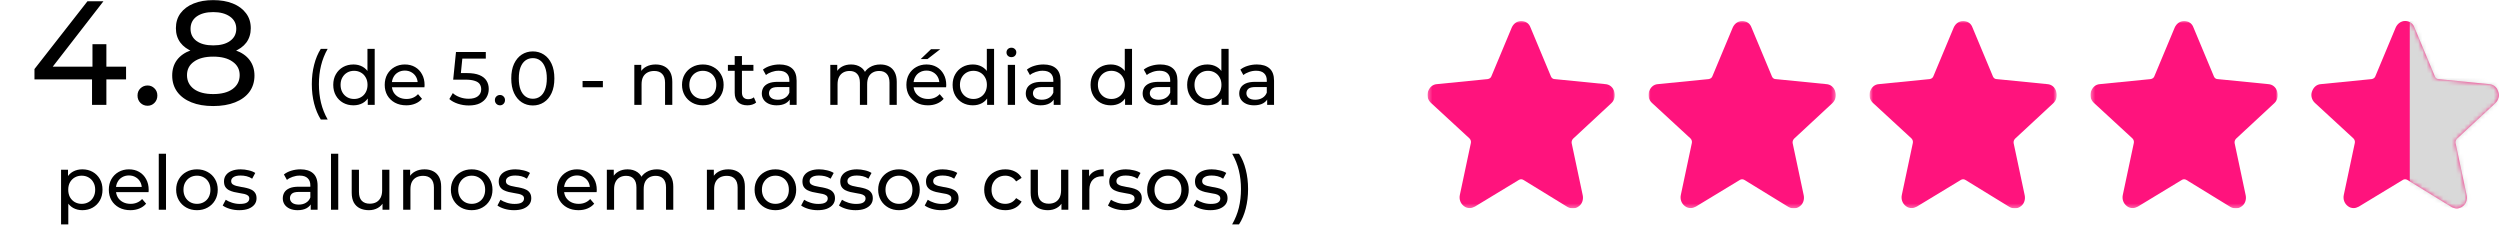 <svg xmlns="http://www.w3.org/2000/svg" width="596" height="54" viewBox="0 0 596 54" fill="none"><path d="M8.217 18.933V16.463L20.846 0.307H24.656L12.133 16.463L10.334 15.899H30.053V18.933H8.217ZM21.94 25V18.933L22.045 15.899V10.537H25.361V25H21.94ZM35.185 25.212C34.526 25.212 33.962 24.988 33.492 24.541C33.021 24.071 32.786 23.483 32.786 22.778C32.786 22.072 33.021 21.496 33.492 21.049C33.962 20.602 34.526 20.379 35.185 20.379C35.82 20.379 36.361 20.602 36.808 21.049C37.278 21.496 37.513 22.072 37.513 22.778C37.513 23.483 37.278 24.071 36.808 24.541C36.361 24.988 35.82 25.212 35.185 25.212ZM50.824 25.282C48.825 25.282 47.096 24.988 45.638 24.4C44.18 23.812 43.051 22.977 42.252 21.896C41.452 20.79 41.052 19.497 41.052 18.015C41.052 16.557 41.429 15.323 42.181 14.311C42.957 13.277 44.074 12.501 45.532 11.983C46.99 11.442 48.754 11.172 50.824 11.172C52.893 11.172 54.657 11.442 56.115 11.983C57.597 12.501 58.726 13.277 59.502 14.311C60.278 15.346 60.666 16.581 60.666 18.015C60.666 19.497 60.266 20.79 59.466 21.896C58.667 22.977 57.526 23.812 56.045 24.4C54.563 24.988 52.823 25.282 50.824 25.282ZM50.824 22.425C52.799 22.425 54.34 22.025 55.445 21.226C56.574 20.402 57.138 19.297 57.138 17.91C57.138 16.546 56.574 15.476 55.445 14.699C54.34 13.9 52.799 13.5 50.824 13.5C48.872 13.5 47.343 13.9 46.238 14.699C45.133 15.476 44.58 16.546 44.58 17.91C44.58 19.297 45.133 20.402 46.238 21.226C47.343 22.025 48.872 22.425 50.824 22.425ZM50.824 13.077C48.942 13.077 47.343 12.83 46.026 12.336C44.709 11.819 43.698 11.089 42.992 10.149C42.287 9.185 41.934 8.044 41.934 6.727C41.934 5.339 42.299 4.152 43.028 3.164C43.78 2.153 44.827 1.377 46.167 0.836C47.508 0.295 49.06 0.025 50.824 0.025C52.611 0.025 54.175 0.295 55.516 0.836C56.856 1.377 57.903 2.153 58.655 3.164C59.408 4.152 59.784 5.339 59.784 6.727C59.784 8.044 59.431 9.185 58.726 10.149C58.02 11.089 56.997 11.819 55.657 12.336C54.316 12.83 52.705 13.077 50.824 13.077ZM50.824 10.819C52.541 10.819 53.881 10.466 54.845 9.761C55.833 9.055 56.327 8.091 56.327 6.868C56.327 5.622 55.821 4.646 54.81 3.94C53.799 3.235 52.47 2.882 50.824 2.882C49.178 2.882 47.861 3.235 46.873 3.94C45.909 4.646 45.426 5.622 45.426 6.868C45.426 8.091 45.897 9.055 46.838 9.761C47.802 10.466 49.13 10.819 50.824 10.819ZM76.479 28.492C75.795 27.4 75.267 26.14 74.895 24.712C74.523 23.272 74.337 21.724 74.337 20.068C74.337 18.412 74.523 16.864 74.895 15.424C75.267 13.972 75.795 12.712 76.479 11.644H78.117C77.397 12.916 76.869 14.248 76.533 15.64C76.197 17.02 76.029 18.496 76.029 20.068C76.029 21.64 76.197 23.122 76.533 24.514C76.869 25.894 77.397 27.22 78.117 28.492H76.479ZM84.271 25.108C83.347 25.108 82.519 24.904 81.787 24.496C81.067 24.088 80.497 23.518 80.077 22.786C79.657 22.054 79.447 21.202 79.447 20.23C79.447 19.258 79.657 18.412 80.077 17.692C80.497 16.96 81.067 16.39 81.787 15.982C82.519 15.574 83.347 15.37 84.271 15.37C85.075 15.37 85.801 15.55 86.449 15.91C87.097 16.27 87.613 16.81 87.997 17.53C88.393 18.25 88.591 19.15 88.591 20.23C88.591 21.31 88.399 22.21 88.015 22.93C87.643 23.65 87.133 24.196 86.485 24.568C85.837 24.928 85.099 25.108 84.271 25.108ZM84.415 23.596C85.015 23.596 85.555 23.458 86.035 23.182C86.527 22.906 86.911 22.516 87.187 22.012C87.475 21.496 87.619 20.902 87.619 20.23C87.619 19.546 87.475 18.958 87.187 18.466C86.911 17.962 86.527 17.572 86.035 17.296C85.555 17.02 85.015 16.882 84.415 16.882C83.803 16.882 83.257 17.02 82.777 17.296C82.297 17.572 81.913 17.962 81.625 18.466C81.337 18.958 81.193 19.546 81.193 20.23C81.193 20.902 81.337 21.496 81.625 22.012C81.913 22.516 82.297 22.906 82.777 23.182C83.257 23.458 83.803 23.596 84.415 23.596ZM87.673 25V22.426L87.781 20.212L87.601 17.998V11.644H89.329V25H87.673ZM96.847 25.108C95.827 25.108 94.927 24.898 94.147 24.478C93.379 24.058 92.779 23.482 92.347 22.75C91.927 22.018 91.717 21.178 91.717 20.23C91.717 19.282 91.921 18.442 92.329 17.71C92.749 16.978 93.319 16.408 94.039 16C94.771 15.58 95.593 15.37 96.505 15.37C97.429 15.37 98.245 15.574 98.953 15.982C99.661 16.39 100.213 16.966 100.609 17.71C101.017 18.442 101.221 19.3 101.221 20.284C101.221 20.356 101.215 20.44 101.203 20.536C101.203 20.632 101.197 20.722 101.185 20.806H93.067V19.564H100.285L99.583 19.996C99.595 19.384 99.469 18.838 99.205 18.358C98.941 17.878 98.575 17.506 98.107 17.242C97.651 16.966 97.117 16.828 96.505 16.828C95.905 16.828 95.371 16.966 94.903 17.242C94.435 17.506 94.069 17.884 93.805 18.376C93.541 18.856 93.409 19.408 93.409 20.032V20.32C93.409 20.956 93.553 21.526 93.841 22.03C94.141 22.522 94.555 22.906 95.083 23.182C95.611 23.458 96.217 23.596 96.901 23.596C97.465 23.596 97.975 23.5 98.431 23.308C98.899 23.116 99.307 22.828 99.655 22.444L100.609 23.56C100.177 24.064 99.637 24.448 98.989 24.712C98.353 24.976 97.639 25.108 96.847 25.108ZM111.748 25.144C110.86 25.144 109.996 25.006 109.156 24.73C108.328 24.454 107.65 24.082 107.122 23.614L107.95 22.192C108.37 22.588 108.916 22.912 109.588 23.164C110.26 23.416 110.974 23.542 111.73 23.542C112.69 23.542 113.428 23.338 113.944 22.93C114.46 22.522 114.718 21.976 114.718 21.292C114.718 20.824 114.604 20.416 114.376 20.068C114.148 19.72 113.752 19.456 113.188 19.276C112.636 19.084 111.874 18.988 110.902 18.988H108.04L108.706 12.4H115.816V13.966H109.372L110.308 13.084L109.786 18.286L108.85 17.422H111.28C112.54 17.422 113.554 17.584 114.322 17.908C115.09 18.232 115.648 18.682 115.996 19.258C116.344 19.822 116.518 20.476 116.518 21.22C116.518 21.94 116.344 22.6 115.996 23.2C115.648 23.788 115.12 24.262 114.412 24.622C113.716 24.97 112.828 25.144 111.748 25.144ZM119.204 25.108C118.868 25.108 118.58 24.994 118.34 24.766C118.1 24.526 117.98 24.226 117.98 23.866C117.98 23.506 118.1 23.212 118.34 22.984C118.58 22.756 118.868 22.642 119.204 22.642C119.528 22.642 119.804 22.756 120.032 22.984C120.272 23.212 120.392 23.506 120.392 23.866C120.392 24.226 120.272 24.526 120.032 24.766C119.804 24.994 119.528 25.108 119.204 25.108ZM127.032 25.144C126.048 25.144 125.166 24.892 124.386 24.388C123.618 23.884 123.006 23.152 122.55 22.192C122.106 21.232 121.884 20.068 121.884 18.7C121.884 17.332 122.106 16.168 122.55 15.208C123.006 14.248 123.618 13.516 124.386 13.012C125.166 12.508 126.048 12.256 127.032 12.256C128.004 12.256 128.88 12.508 129.66 13.012C130.44 13.516 131.052 14.248 131.496 15.208C131.94 16.168 132.162 17.332 132.162 18.7C132.162 20.068 131.94 21.232 131.496 22.192C131.052 23.152 130.44 23.884 129.66 24.388C128.88 24.892 128.004 25.144 127.032 25.144ZM127.032 23.542C127.692 23.542 128.268 23.362 128.76 23.002C129.264 22.642 129.654 22.102 129.93 21.382C130.218 20.662 130.362 19.768 130.362 18.7C130.362 17.632 130.218 16.738 129.93 16.018C129.654 15.298 129.264 14.758 128.76 14.398C128.268 14.038 127.692 13.858 127.032 13.858C126.372 13.858 125.79 14.038 125.286 14.398C124.782 14.758 124.386 15.298 124.098 16.018C123.822 16.738 123.684 17.632 123.684 18.7C123.684 19.768 123.822 20.662 124.098 21.382C124.386 22.102 124.782 22.642 125.286 23.002C125.79 23.362 126.372 23.542 127.032 23.542ZM138.885 20.806V19.312H143.727V20.806H138.885ZM156.316 15.37C157.096 15.37 157.78 15.52 158.368 15.82C158.968 16.12 159.436 16.576 159.772 17.188C160.108 17.8 160.276 18.574 160.276 19.51V25H158.548V19.708C158.548 18.784 158.32 18.088 157.864 17.62C157.42 17.152 156.79 16.918 155.974 16.918C155.362 16.918 154.828 17.038 154.372 17.278C153.916 17.518 153.562 17.872 153.31 18.34C153.07 18.808 152.95 19.39 152.95 20.086V25H151.222V15.46H152.878V18.034L152.608 17.35C152.92 16.726 153.4 16.24 154.048 15.892C154.696 15.544 155.452 15.37 156.316 15.37ZM167.56 25.108C166.6 25.108 165.748 24.898 165.004 24.478C164.26 24.058 163.672 23.482 163.24 22.75C162.808 22.006 162.592 21.166 162.592 20.23C162.592 19.282 162.808 18.442 163.24 17.71C163.672 16.978 164.26 16.408 165.004 16C165.748 15.58 166.6 15.37 167.56 15.37C168.508 15.37 169.354 15.58 170.098 16C170.854 16.408 171.442 16.978 171.862 17.71C172.294 18.43 172.51 19.27 172.51 20.23C172.51 21.178 172.294 22.018 171.862 22.75C171.442 23.482 170.854 24.058 170.098 24.478C169.354 24.898 168.508 25.108 167.56 25.108ZM167.56 23.596C168.172 23.596 168.718 23.458 169.198 23.182C169.69 22.906 170.074 22.516 170.35 22.012C170.626 21.496 170.764 20.902 170.764 20.23C170.764 19.546 170.626 18.958 170.35 18.466C170.074 17.962 169.69 17.572 169.198 17.296C168.718 17.02 168.172 16.882 167.56 16.882C166.948 16.882 166.402 17.02 165.922 17.296C165.442 17.572 165.058 17.962 164.77 18.466C164.482 18.958 164.338 19.546 164.338 20.23C164.338 20.902 164.482 21.496 164.77 22.012C165.058 22.516 165.442 22.906 165.922 23.182C166.402 23.458 166.948 23.596 167.56 23.596ZM178.176 25.108C177.216 25.108 176.472 24.85 175.944 24.334C175.416 23.818 175.152 23.08 175.152 22.12V13.372H176.88V22.048C176.88 22.564 177.006 22.96 177.258 23.236C177.522 23.512 177.894 23.65 178.374 23.65C178.914 23.65 179.364 23.5 179.724 23.2L180.264 24.442C180 24.67 179.682 24.838 179.31 24.946C178.95 25.054 178.572 25.108 178.176 25.108ZM173.532 16.882V15.46H179.616V16.882H173.532ZM188.275 25V22.984L188.185 22.606V19.168C188.185 18.436 187.969 17.872 187.537 17.476C187.117 17.068 186.481 16.864 185.629 16.864C185.065 16.864 184.513 16.96 183.973 17.152C183.433 17.332 182.977 17.578 182.605 17.89L181.885 16.594C182.377 16.198 182.965 15.898 183.649 15.694C184.345 15.478 185.071 15.37 185.827 15.37C187.135 15.37 188.143 15.688 188.851 16.324C189.559 16.96 189.913 17.932 189.913 19.24V25H188.275ZM185.143 25.108C184.435 25.108 183.811 24.988 183.271 24.748C182.743 24.508 182.335 24.178 182.047 23.758C181.759 23.326 181.615 22.84 181.615 22.3C181.615 21.784 181.735 21.316 181.975 20.896C182.227 20.476 182.629 20.14 183.181 19.888C183.745 19.636 184.501 19.51 185.449 19.51H188.473V20.752H185.521C184.657 20.752 184.075 20.896 183.775 21.184C183.475 21.472 183.325 21.82 183.325 22.228C183.325 22.696 183.511 23.074 183.883 23.362C184.255 23.638 184.771 23.776 185.431 23.776C186.079 23.776 186.643 23.632 187.123 23.344C187.615 23.056 187.969 22.636 188.185 22.084L188.527 23.272C188.299 23.836 187.897 24.286 187.321 24.622C186.745 24.946 186.019 25.108 185.143 25.108ZM209.879 15.37C210.647 15.37 211.325 15.52 211.913 15.82C212.501 16.12 212.957 16.576 213.281 17.188C213.617 17.8 213.785 18.574 213.785 19.51V25H212.057V19.708C212.057 18.784 211.841 18.088 211.409 17.62C210.977 17.152 210.371 16.918 209.591 16.918C209.015 16.918 208.511 17.038 208.079 17.278C207.647 17.518 207.311 17.872 207.071 18.34C206.843 18.808 206.729 19.39 206.729 20.086V25H205.001V19.708C205.001 18.784 204.785 18.088 204.353 17.62C203.933 17.152 203.327 16.918 202.535 16.918C201.971 16.918 201.473 17.038 201.041 17.278C200.609 17.518 200.273 17.872 200.033 18.34C199.793 18.808 199.673 19.39 199.673 20.086V25H197.945V15.46H199.601V17.998L199.331 17.35C199.631 16.726 200.093 16.24 200.717 15.892C201.341 15.544 202.067 15.37 202.895 15.37C203.807 15.37 204.593 15.598 205.253 16.054C205.913 16.498 206.345 17.176 206.549 18.088L205.847 17.8C206.135 17.068 206.639 16.48 207.359 16.036C208.079 15.592 208.919 15.37 209.879 15.37ZM221.212 25.108C220.192 25.108 219.292 24.898 218.512 24.478C217.744 24.058 217.144 23.482 216.712 22.75C216.292 22.018 216.082 21.178 216.082 20.23C216.082 19.282 216.286 18.442 216.694 17.71C217.114 16.978 217.684 16.408 218.404 16C219.136 15.58 219.958 15.37 220.87 15.37C221.794 15.37 222.61 15.574 223.318 15.982C224.026 16.39 224.578 16.966 224.974 17.71C225.382 18.442 225.586 19.3 225.586 20.284C225.586 20.356 225.58 20.44 225.568 20.536C225.568 20.632 225.562 20.722 225.55 20.806H217.432V19.564H224.65L223.948 19.996C223.96 19.384 223.834 18.838 223.57 18.358C223.306 17.878 222.94 17.506 222.472 17.242C222.016 16.966 221.482 16.828 220.87 16.828C220.27 16.828 219.736 16.966 219.268 17.242C218.8 17.506 218.434 17.884 218.17 18.376C217.906 18.856 217.774 19.408 217.774 20.032V20.32C217.774 20.956 217.918 21.526 218.206 22.03C218.506 22.522 218.92 22.906 219.448 23.182C219.976 23.458 220.582 23.596 221.266 23.596C221.83 23.596 222.34 23.5 222.796 23.308C223.264 23.116 223.672 22.828 224.02 22.444L224.974 23.56C224.542 24.064 224.002 24.448 223.354 24.712C222.718 24.976 222.004 25.108 221.212 25.108ZM219.502 14.074L221.95 11.734H224.146L221.122 14.074H219.502ZM231.928 25.108C231.004 25.108 230.176 24.904 229.444 24.496C228.724 24.088 228.154 23.518 227.734 22.786C227.314 22.054 227.104 21.202 227.104 20.23C227.104 19.258 227.314 18.412 227.734 17.692C228.154 16.96 228.724 16.39 229.444 15.982C230.176 15.574 231.004 15.37 231.928 15.37C232.732 15.37 233.458 15.55 234.106 15.91C234.754 16.27 235.27 16.81 235.654 17.53C236.05 18.25 236.248 19.15 236.248 20.23C236.248 21.31 236.056 22.21 235.672 22.93C235.3 23.65 234.79 24.196 234.142 24.568C233.494 24.928 232.756 25.108 231.928 25.108ZM232.072 23.596C232.672 23.596 233.212 23.458 233.692 23.182C234.184 22.906 234.568 22.516 234.844 22.012C235.132 21.496 235.276 20.902 235.276 20.23C235.276 19.546 235.132 18.958 234.844 18.466C234.568 17.962 234.184 17.572 233.692 17.296C233.212 17.02 232.672 16.882 232.072 16.882C231.46 16.882 230.914 17.02 230.434 17.296C229.954 17.572 229.57 17.962 229.282 18.466C228.994 18.958 228.85 19.546 228.85 20.23C228.85 20.902 228.994 21.496 229.282 22.012C229.57 22.516 229.954 22.906 230.434 23.182C230.914 23.458 231.46 23.596 232.072 23.596ZM235.33 25V22.426L235.438 20.212L235.258 17.998V11.644H236.986V25H235.33ZM240.255 25V15.46H241.983V25H240.255ZM241.119 13.624C240.783 13.624 240.501 13.516 240.273 13.3C240.057 13.084 239.949 12.82 239.949 12.508C239.949 12.184 240.057 11.914 240.273 11.698C240.501 11.482 240.783 11.374 241.119 11.374C241.455 11.374 241.731 11.482 241.947 11.698C242.175 11.902 242.289 12.16 242.289 12.472C242.289 12.796 242.181 13.072 241.965 13.3C241.749 13.516 241.467 13.624 241.119 13.624ZM251.205 25V22.984L251.115 22.606V19.168C251.115 18.436 250.899 17.872 250.467 17.476C250.047 17.068 249.411 16.864 248.559 16.864C247.995 16.864 247.443 16.96 246.903 17.152C246.363 17.332 245.907 17.578 245.535 17.89L244.815 16.594C245.307 16.198 245.895 15.898 246.579 15.694C247.275 15.478 248.001 15.37 248.757 15.37C250.065 15.37 251.073 15.688 251.781 16.324C252.489 16.96 252.843 17.932 252.843 19.24V25H251.205ZM248.073 25.108C247.365 25.108 246.741 24.988 246.201 24.748C245.673 24.508 245.265 24.178 244.977 23.758C244.689 23.326 244.545 22.84 244.545 22.3C244.545 21.784 244.665 21.316 244.905 20.896C245.157 20.476 245.559 20.14 246.111 19.888C246.675 19.636 247.431 19.51 248.379 19.51H251.403V20.752H248.451C247.587 20.752 247.005 20.896 246.705 21.184C246.405 21.472 246.255 21.82 246.255 22.228C246.255 22.696 246.441 23.074 246.813 23.362C247.185 23.638 247.701 23.776 248.361 23.776C249.009 23.776 249.573 23.632 250.053 23.344C250.545 23.056 250.899 22.636 251.115 22.084L251.457 23.272C251.229 23.836 250.827 24.286 250.251 24.622C249.675 24.946 248.949 25.108 248.073 25.108ZM264.816 25.108C263.892 25.108 263.064 24.904 262.332 24.496C261.612 24.088 261.042 23.518 260.622 22.786C260.202 22.054 259.992 21.202 259.992 20.23C259.992 19.258 260.202 18.412 260.622 17.692C261.042 16.96 261.612 16.39 262.332 15.982C263.064 15.574 263.892 15.37 264.816 15.37C265.62 15.37 266.346 15.55 266.994 15.91C267.642 16.27 268.158 16.81 268.542 17.53C268.938 18.25 269.136 19.15 269.136 20.23C269.136 21.31 268.944 22.21 268.56 22.93C268.188 23.65 267.678 24.196 267.03 24.568C266.382 24.928 265.644 25.108 264.816 25.108ZM264.96 23.596C265.56 23.596 266.1 23.458 266.58 23.182C267.072 22.906 267.456 22.516 267.732 22.012C268.02 21.496 268.164 20.902 268.164 20.23C268.164 19.546 268.02 18.958 267.732 18.466C267.456 17.962 267.072 17.572 266.58 17.296C266.1 17.02 265.56 16.882 264.96 16.882C264.348 16.882 263.802 17.02 263.322 17.296C262.842 17.572 262.458 17.962 262.17 18.466C261.882 18.958 261.738 19.546 261.738 20.23C261.738 20.902 261.882 21.496 262.17 22.012C262.458 22.516 262.842 22.906 263.322 23.182C263.802 23.458 264.348 23.596 264.96 23.596ZM268.218 25V22.426L268.326 20.212L268.146 17.998V11.644H269.874V25H268.218ZM279.066 25V22.984L278.976 22.606V19.168C278.976 18.436 278.76 17.872 278.328 17.476C277.908 17.068 277.272 16.864 276.42 16.864C275.856 16.864 275.304 16.96 274.764 17.152C274.224 17.332 273.768 17.578 273.396 17.89L272.676 16.594C273.168 16.198 273.756 15.898 274.44 15.694C275.136 15.478 275.862 15.37 276.618 15.37C277.926 15.37 278.934 15.688 279.642 16.324C280.35 16.96 280.704 17.932 280.704 19.24V25H279.066ZM275.934 25.108C275.226 25.108 274.602 24.988 274.062 24.748C273.534 24.508 273.126 24.178 272.838 23.758C272.55 23.326 272.406 22.84 272.406 22.3C272.406 21.784 272.526 21.316 272.766 20.896C273.018 20.476 273.42 20.14 273.972 19.888C274.536 19.636 275.292 19.51 276.24 19.51H279.264V20.752H276.312C275.448 20.752 274.866 20.896 274.566 21.184C274.266 21.472 274.116 21.82 274.116 22.228C274.116 22.696 274.302 23.074 274.674 23.362C275.046 23.638 275.562 23.776 276.222 23.776C276.87 23.776 277.434 23.632 277.914 23.344C278.406 23.056 278.76 22.636 278.976 22.084L279.318 23.272C279.09 23.836 278.688 24.286 278.112 24.622C277.536 24.946 276.81 25.108 275.934 25.108ZM287.844 25.108C286.92 25.108 286.092 24.904 285.36 24.496C284.64 24.088 284.07 23.518 283.65 22.786C283.23 22.054 283.02 21.202 283.02 20.23C283.02 19.258 283.23 18.412 283.65 17.692C284.07 16.96 284.64 16.39 285.36 15.982C286.092 15.574 286.92 15.37 287.844 15.37C288.648 15.37 289.374 15.55 290.022 15.91C290.67 16.27 291.186 16.81 291.57 17.53C291.966 18.25 292.164 19.15 292.164 20.23C292.164 21.31 291.972 22.21 291.588 22.93C291.216 23.65 290.706 24.196 290.058 24.568C289.41 24.928 288.672 25.108 287.844 25.108ZM287.988 23.596C288.588 23.596 289.128 23.458 289.608 23.182C290.1 22.906 290.484 22.516 290.76 22.012C291.048 21.496 291.192 20.902 291.192 20.23C291.192 19.546 291.048 18.958 290.76 18.466C290.484 17.962 290.1 17.572 289.608 17.296C289.128 17.02 288.588 16.882 287.988 16.882C287.376 16.882 286.83 17.02 286.35 17.296C285.87 17.572 285.486 17.962 285.198 18.466C284.91 18.958 284.766 19.546 284.766 20.23C284.766 20.902 284.91 21.496 285.198 22.012C285.486 22.516 285.87 22.906 286.35 23.182C286.83 23.458 287.376 23.596 287.988 23.596ZM291.246 25V22.426L291.354 20.212L291.174 17.998V11.644H292.902V25H291.246ZM302.093 25V22.984L302.003 22.606V19.168C302.003 18.436 301.787 17.872 301.355 17.476C300.935 17.068 300.299 16.864 299.447 16.864C298.883 16.864 298.331 16.96 297.791 17.152C297.251 17.332 296.795 17.578 296.423 17.89L295.703 16.594C296.195 16.198 296.783 15.898 297.467 15.694C298.163 15.478 298.889 15.37 299.645 15.37C300.953 15.37 301.961 15.688 302.669 16.324C303.377 16.96 303.731 17.932 303.731 19.24V25H302.093ZM298.961 25.108C298.253 25.108 297.629 24.988 297.089 24.748C296.561 24.508 296.153 24.178 295.865 23.758C295.577 23.326 295.433 22.84 295.433 22.3C295.433 21.784 295.553 21.316 295.793 20.896C296.045 20.476 296.447 20.14 296.999 19.888C297.563 19.636 298.319 19.51 299.267 19.51H302.291V20.752H299.339C298.475 20.752 297.893 20.896 297.593 21.184C297.293 21.472 297.143 21.82 297.143 22.228C297.143 22.696 297.329 23.074 297.701 23.362C298.073 23.638 298.589 23.776 299.249 23.776C299.897 23.776 300.461 23.632 300.941 23.344C301.433 23.056 301.787 22.636 302.003 22.084L302.345 23.272C302.117 23.836 301.715 24.286 301.139 24.622C300.563 24.946 299.837 25.108 298.961 25.108ZM19.615 50.108C18.823 50.108 18.097 49.928 17.437 49.568C16.789 49.196 16.267 48.65 15.871 47.93C15.487 47.21 15.295 46.31 15.295 45.23C15.295 44.15 15.481 43.25 15.853 42.53C16.237 41.81 16.753 41.27 17.401 40.91C18.061 40.55 18.799 40.37 19.615 40.37C20.551 40.37 21.379 40.574 22.099 40.982C22.819 41.39 23.389 41.96 23.809 42.692C24.229 43.412 24.439 44.258 24.439 45.23C24.439 46.202 24.229 47.054 23.809 47.786C23.389 48.518 22.819 49.088 22.099 49.496C21.379 49.904 20.551 50.108 19.615 50.108ZM14.557 53.492V40.46H16.213V43.034L16.105 45.248L16.285 47.462V53.492H14.557ZM19.471 48.596C20.083 48.596 20.629 48.458 21.109 48.182C21.601 47.906 21.985 47.516 22.261 47.012C22.549 46.496 22.693 45.902 22.693 45.23C22.693 44.546 22.549 43.958 22.261 43.466C21.985 42.962 21.601 42.572 21.109 42.296C20.629 42.02 20.083 41.882 19.471 41.882C18.871 41.882 18.325 42.02 17.833 42.296C17.353 42.572 16.969 42.962 16.681 43.466C16.405 43.958 16.267 44.546 16.267 45.23C16.267 45.902 16.405 46.496 16.681 47.012C16.969 47.516 17.353 47.906 17.833 48.182C18.325 48.458 18.871 48.596 19.471 48.596ZM31.074 50.108C30.054 50.108 29.154 49.898 28.374 49.478C27.606 49.058 27.006 48.482 26.574 47.75C26.154 47.018 25.944 46.178 25.944 45.23C25.944 44.282 26.148 43.442 26.556 42.71C26.976 41.978 27.546 41.408 28.266 41C28.998 40.58 29.82 40.37 30.732 40.37C31.656 40.37 32.472 40.574 33.18 40.982C33.888 41.39 34.44 41.966 34.836 42.71C35.244 43.442 35.448 44.3 35.448 45.284C35.448 45.356 35.442 45.44 35.43 45.536C35.43 45.632 35.424 45.722 35.412 45.806H27.294V44.564H34.512L33.81 44.996C33.822 44.384 33.696 43.838 33.432 43.358C33.168 42.878 32.802 42.506 32.334 42.242C31.878 41.966 31.344 41.828 30.732 41.828C30.132 41.828 29.598 41.966 29.13 42.242C28.662 42.506 28.296 42.884 28.032 43.376C27.768 43.856 27.636 44.408 27.636 45.032V45.32C27.636 45.956 27.78 46.526 28.068 47.03C28.368 47.522 28.782 47.906 29.31 48.182C29.838 48.458 30.444 48.596 31.128 48.596C31.692 48.596 32.202 48.5 32.658 48.308C33.126 48.116 33.534 47.828 33.882 47.444L34.836 48.56C34.404 49.064 33.864 49.448 33.216 49.712C32.58 49.976 31.866 50.108 31.074 50.108ZM37.848 50V36.644H39.576V50H37.848ZM46.961 50.108C46.001 50.108 45.149 49.898 44.405 49.478C43.661 49.058 43.073 48.482 42.641 47.75C42.209 47.006 41.993 46.166 41.993 45.23C41.993 44.282 42.209 43.442 42.641 42.71C43.073 41.978 43.661 41.408 44.405 41C45.149 40.58 46.001 40.37 46.961 40.37C47.909 40.37 48.755 40.58 49.499 41C50.255 41.408 50.843 41.978 51.263 42.71C51.695 43.43 51.911 44.27 51.911 45.23C51.911 46.178 51.695 47.018 51.263 47.75C50.843 48.482 50.255 49.058 49.499 49.478C48.755 49.898 47.909 50.108 46.961 50.108ZM46.961 48.596C47.573 48.596 48.119 48.458 48.599 48.182C49.091 47.906 49.475 47.516 49.751 47.012C50.027 46.496 50.165 45.902 50.165 45.23C50.165 44.546 50.027 43.958 49.751 43.466C49.475 42.962 49.091 42.572 48.599 42.296C48.119 42.02 47.573 41.882 46.961 41.882C46.349 41.882 45.803 42.02 45.323 42.296C44.843 42.572 44.459 42.962 44.171 43.466C43.883 43.958 43.739 44.546 43.739 45.23C43.739 45.902 43.883 46.496 44.171 47.012C44.459 47.516 44.843 47.906 45.323 48.182C45.803 48.458 46.349 48.596 46.961 48.596ZM57.037 50.108C56.245 50.108 55.489 50 54.769 49.784C54.061 49.568 53.503 49.304 53.095 48.992L53.815 47.624C54.223 47.9 54.727 48.134 55.327 48.326C55.927 48.518 56.539 48.614 57.163 48.614C57.967 48.614 58.543 48.5 58.891 48.272C59.251 48.044 59.431 47.726 59.431 47.318C59.431 47.018 59.323 46.784 59.107 46.616C58.891 46.448 58.603 46.322 58.243 46.238C57.895 46.154 57.505 46.082 57.073 46.022C56.641 45.95 56.209 45.866 55.777 45.77C55.345 45.662 54.949 45.518 54.589 45.338C54.229 45.146 53.941 44.888 53.725 44.564C53.509 44.228 53.401 43.784 53.401 43.232C53.401 42.656 53.563 42.152 53.887 41.72C54.211 41.288 54.667 40.958 55.255 40.73C55.855 40.49 56.563 40.37 57.379 40.37C58.003 40.37 58.633 40.448 59.269 40.604C59.917 40.748 60.445 40.958 60.853 41.234L60.115 42.602C59.683 42.314 59.233 42.116 58.765 42.008C58.297 41.9 57.829 41.846 57.361 41.846C56.605 41.846 56.041 41.972 55.669 42.224C55.297 42.464 55.111 42.776 55.111 43.16C55.111 43.484 55.219 43.736 55.435 43.916C55.663 44.084 55.951 44.216 56.299 44.312C56.659 44.408 57.055 44.492 57.487 44.564C57.919 44.624 58.351 44.708 58.783 44.816C59.215 44.912 59.605 45.05 59.953 45.23C60.313 45.41 60.601 45.662 60.817 45.986C61.045 46.31 61.159 46.742 61.159 47.282C61.159 47.858 60.991 48.356 60.655 48.776C60.319 49.196 59.845 49.526 59.233 49.766C58.621 49.994 57.889 50.108 57.037 50.108ZM74.075 50V47.984L73.984 47.606V44.168C73.984 43.436 73.769 42.872 73.337 42.476C72.916 42.068 72.281 41.864 71.428 41.864C70.865 41.864 70.312 41.96 69.772 42.152C69.233 42.332 68.776 42.578 68.404 42.89L67.684 41.594C68.177 41.198 68.764 40.898 69.448 40.694C70.144 40.478 70.871 40.37 71.626 40.37C72.934 40.37 73.942 40.688 74.65 41.324C75.359 41.96 75.713 42.932 75.713 44.24V50H74.075ZM70.942 50.108C70.234 50.108 69.611 49.988 69.07 49.748C68.543 49.508 68.135 49.178 67.847 48.758C67.558 48.326 67.415 47.84 67.415 47.3C67.415 46.784 67.534 46.316 67.775 45.896C68.026 45.476 68.428 45.14 68.981 44.888C69.544 44.636 70.3 44.51 71.249 44.51H74.272V45.752H71.32C70.457 45.752 69.874 45.896 69.575 46.184C69.275 46.472 69.124 46.82 69.124 47.228C69.124 47.696 69.311 48.074 69.683 48.362C70.055 48.638 70.57 48.776 71.231 48.776C71.879 48.776 72.442 48.632 72.922 48.344C73.415 48.056 73.769 47.636 73.984 47.084L74.326 48.272C74.099 48.836 73.697 49.286 73.121 49.622C72.544 49.946 71.819 50.108 70.942 50.108ZM78.91 50V36.644H80.638V50H78.91ZM87.952 50.108C87.136 50.108 86.416 49.958 85.792 49.658C85.18 49.358 84.7 48.902 84.352 48.29C84.016 47.666 83.848 46.886 83.848 45.95V40.46H85.576V45.752C85.576 46.688 85.798 47.39 86.242 47.858C86.698 48.326 87.334 48.56 88.15 48.56C88.75 48.56 89.272 48.44 89.716 48.2C90.16 47.948 90.502 47.588 90.742 47.12C90.982 46.64 91.102 46.064 91.102 45.392V40.46H92.83V50H91.192V47.426L91.462 48.11C91.15 48.746 90.682 49.238 90.058 49.586C89.434 49.934 88.732 50.108 87.952 50.108ZM101.213 40.37C101.993 40.37 102.677 40.52 103.265 40.82C103.865 41.12 104.333 41.576 104.669 42.188C105.005 42.8 105.173 43.574 105.173 44.51V50H103.445V44.708C103.445 43.784 103.217 43.088 102.761 42.62C102.317 42.152 101.687 41.918 100.871 41.918C100.259 41.918 99.725 42.038 99.269 42.278C98.813 42.518 98.459 42.872 98.207 43.34C97.967 43.808 97.847 44.39 97.847 45.086V50H96.119V40.46H97.775V43.034L97.505 42.35C97.817 41.726 98.297 41.24 98.945 40.892C99.593 40.544 100.349 40.37 101.213 40.37ZM112.457 50.108C111.497 50.108 110.645 49.898 109.901 49.478C109.157 49.058 108.569 48.482 108.137 47.75C107.705 47.006 107.489 46.166 107.489 45.23C107.489 44.282 107.705 43.442 108.137 42.71C108.569 41.978 109.157 41.408 109.901 41C110.645 40.58 111.497 40.37 112.457 40.37C113.405 40.37 114.251 40.58 114.995 41C115.751 41.408 116.339 41.978 116.759 42.71C117.191 43.43 117.407 44.27 117.407 45.23C117.407 46.178 117.191 47.018 116.759 47.75C116.339 48.482 115.751 49.058 114.995 49.478C114.251 49.898 113.405 50.108 112.457 50.108ZM112.457 48.596C113.069 48.596 113.615 48.458 114.095 48.182C114.587 47.906 114.971 47.516 115.247 47.012C115.523 46.496 115.661 45.902 115.661 45.23C115.661 44.546 115.523 43.958 115.247 43.466C114.971 42.962 114.587 42.572 114.095 42.296C113.615 42.02 113.069 41.882 112.457 41.882C111.845 41.882 111.299 42.02 110.819 42.296C110.339 42.572 109.955 42.962 109.667 43.466C109.379 43.958 109.235 44.546 109.235 45.23C109.235 45.902 109.379 46.496 109.667 47.012C109.955 47.516 110.339 47.906 110.819 48.182C111.299 48.458 111.845 48.596 112.457 48.596ZM122.533 50.108C121.741 50.108 120.985 50 120.265 49.784C119.557 49.568 118.999 49.304 118.591 48.992L119.311 47.624C119.719 47.9 120.223 48.134 120.823 48.326C121.423 48.518 122.035 48.614 122.659 48.614C123.463 48.614 124.039 48.5 124.387 48.272C124.747 48.044 124.927 47.726 124.927 47.318C124.927 47.018 124.819 46.784 124.603 46.616C124.387 46.448 124.099 46.322 123.739 46.238C123.391 46.154 123.001 46.082 122.569 46.022C122.137 45.95 121.705 45.866 121.273 45.77C120.841 45.662 120.445 45.518 120.085 45.338C119.725 45.146 119.437 44.888 119.221 44.564C119.005 44.228 118.897 43.784 118.897 43.232C118.897 42.656 119.059 42.152 119.383 41.72C119.707 41.288 120.163 40.958 120.751 40.73C121.351 40.49 122.059 40.37 122.875 40.37C123.499 40.37 124.129 40.448 124.765 40.604C125.413 40.748 125.941 40.958 126.349 41.234L125.611 42.602C125.179 42.314 124.729 42.116 124.261 42.008C123.793 41.9 123.325 41.846 122.857 41.846C122.101 41.846 121.537 41.972 121.165 42.224C120.793 42.464 120.607 42.776 120.607 43.16C120.607 43.484 120.715 43.736 120.931 43.916C121.159 44.084 121.447 44.216 121.795 44.312C122.155 44.408 122.551 44.492 122.983 44.564C123.415 44.624 123.847 44.708 124.279 44.816C124.711 44.912 125.101 45.05 125.449 45.23C125.809 45.41 126.097 45.662 126.313 45.986C126.541 46.31 126.655 46.742 126.655 47.282C126.655 47.858 126.487 48.356 126.151 48.776C125.815 49.196 125.341 49.526 124.729 49.766C124.117 49.994 123.385 50.108 122.533 50.108ZM137.897 50.108C136.877 50.108 135.977 49.898 135.197 49.478C134.429 49.058 133.829 48.482 133.397 47.75C132.977 47.018 132.767 46.178 132.767 45.23C132.767 44.282 132.971 43.442 133.379 42.71C133.799 41.978 134.369 41.408 135.089 41C135.821 40.58 136.643 40.37 137.555 40.37C138.479 40.37 139.295 40.574 140.003 40.982C140.711 41.39 141.263 41.966 141.659 42.71C142.067 43.442 142.271 44.3 142.271 45.284C142.271 45.356 142.265 45.44 142.253 45.536C142.253 45.632 142.247 45.722 142.235 45.806H134.117V44.564H141.335L140.633 44.996C140.645 44.384 140.519 43.838 140.255 43.358C139.991 42.878 139.625 42.506 139.157 42.242C138.701 41.966 138.167 41.828 137.555 41.828C136.955 41.828 136.421 41.966 135.953 42.242C135.485 42.506 135.119 42.884 134.855 43.376C134.591 43.856 134.459 44.408 134.459 45.032V45.32C134.459 45.956 134.603 46.526 134.891 47.03C135.191 47.522 135.605 47.906 136.133 48.182C136.661 48.458 137.267 48.596 137.951 48.596C138.515 48.596 139.025 48.5 139.481 48.308C139.949 48.116 140.357 47.828 140.705 47.444L141.659 48.56C141.227 49.064 140.687 49.448 140.039 49.712C139.403 49.976 138.689 50.108 137.897 50.108ZM156.604 40.37C157.372 40.37 158.05 40.52 158.638 40.82C159.226 41.12 159.682 41.576 160.006 42.188C160.342 42.8 160.51 43.574 160.51 44.51V50H158.782V44.708C158.782 43.784 158.566 43.088 158.134 42.62C157.702 42.152 157.096 41.918 156.316 41.918C155.74 41.918 155.236 42.038 154.804 42.278C154.372 42.518 154.036 42.872 153.796 43.34C153.568 43.808 153.454 44.39 153.454 45.086V50H151.726V44.708C151.726 43.784 151.51 43.088 151.078 42.62C150.658 42.152 150.052 41.918 149.26 41.918C148.696 41.918 148.198 42.038 147.766 42.278C147.334 42.518 146.998 42.872 146.758 43.34C146.518 43.808 146.398 44.39 146.398 45.086V50H144.67V40.46H146.326V42.998L146.056 42.35C146.356 41.726 146.818 41.24 147.442 40.892C148.066 40.544 148.792 40.37 149.62 40.37C150.532 40.37 151.318 40.598 151.978 41.054C152.638 41.498 153.07 42.176 153.274 43.088L152.572 42.8C152.86 42.068 153.364 41.48 154.084 41.036C154.804 40.592 155.644 40.37 156.604 40.37ZM173.618 40.37C174.398 40.37 175.082 40.52 175.67 40.82C176.27 41.12 176.738 41.576 177.074 42.188C177.41 42.8 177.578 43.574 177.578 44.51V50H175.85V44.708C175.85 43.784 175.622 43.088 175.166 42.62C174.722 42.152 174.092 41.918 173.276 41.918C172.664 41.918 172.13 42.038 171.674 42.278C171.218 42.518 170.864 42.872 170.612 43.34C170.372 43.808 170.252 44.39 170.252 45.086V50H168.524V40.46H170.18V43.034L169.91 42.35C170.222 41.726 170.702 41.24 171.35 40.892C171.998 40.544 172.754 40.37 173.618 40.37ZM184.862 50.108C183.902 50.108 183.05 49.898 182.306 49.478C181.562 49.058 180.974 48.482 180.542 47.75C180.11 47.006 179.894 46.166 179.894 45.23C179.894 44.282 180.11 43.442 180.542 42.71C180.974 41.978 181.562 41.408 182.306 41C183.05 40.58 183.902 40.37 184.862 40.37C185.81 40.37 186.656 40.58 187.4 41C188.156 41.408 188.744 41.978 189.164 42.71C189.596 43.43 189.812 44.27 189.812 45.23C189.812 46.178 189.596 47.018 189.164 47.75C188.744 48.482 188.156 49.058 187.4 49.478C186.656 49.898 185.81 50.108 184.862 50.108ZM184.862 48.596C185.474 48.596 186.02 48.458 186.5 48.182C186.992 47.906 187.376 47.516 187.652 47.012C187.928 46.496 188.066 45.902 188.066 45.23C188.066 44.546 187.928 43.958 187.652 43.466C187.376 42.962 186.992 42.572 186.5 42.296C186.02 42.02 185.474 41.882 184.862 41.882C184.25 41.882 183.704 42.02 183.224 42.296C182.744 42.572 182.36 42.962 182.072 43.466C181.784 43.958 181.64 44.546 181.64 45.23C181.64 45.902 181.784 46.496 182.072 47.012C182.36 47.516 182.744 47.906 183.224 48.182C183.704 48.458 184.25 48.596 184.862 48.596ZM194.937 50.108C194.145 50.108 193.389 50 192.669 49.784C191.961 49.568 191.403 49.304 190.995 48.992L191.715 47.624C192.123 47.9 192.627 48.134 193.227 48.326C193.827 48.518 194.439 48.614 195.063 48.614C195.867 48.614 196.443 48.5 196.791 48.272C197.151 48.044 197.331 47.726 197.331 47.318C197.331 47.018 197.223 46.784 197.007 46.616C196.791 46.448 196.503 46.322 196.143 46.238C195.795 46.154 195.405 46.082 194.973 46.022C194.541 45.95 194.109 45.866 193.677 45.77C193.245 45.662 192.849 45.518 192.489 45.338C192.129 45.146 191.841 44.888 191.625 44.564C191.409 44.228 191.301 43.784 191.301 43.232C191.301 42.656 191.463 42.152 191.787 41.72C192.111 41.288 192.567 40.958 193.155 40.73C193.755 40.49 194.463 40.37 195.279 40.37C195.903 40.37 196.533 40.448 197.169 40.604C197.817 40.748 198.345 40.958 198.753 41.234L198.015 42.602C197.583 42.314 197.133 42.116 196.665 42.008C196.197 41.9 195.729 41.846 195.261 41.846C194.505 41.846 193.941 41.972 193.569 42.224C193.197 42.464 193.011 42.776 193.011 43.16C193.011 43.484 193.119 43.736 193.335 43.916C193.563 44.084 193.851 44.216 194.199 44.312C194.559 44.408 194.955 44.492 195.387 44.564C195.819 44.624 196.251 44.708 196.683 44.816C197.115 44.912 197.505 45.05 197.853 45.23C198.213 45.41 198.501 45.662 198.717 45.986C198.945 46.31 199.059 46.742 199.059 47.282C199.059 47.858 198.891 48.356 198.555 48.776C198.219 49.196 197.745 49.526 197.133 49.766C196.521 49.994 195.789 50.108 194.937 50.108ZM203.955 50.108C203.163 50.108 202.407 50 201.687 49.784C200.979 49.568 200.421 49.304 200.013 48.992L200.733 47.624C201.141 47.9 201.645 48.134 202.245 48.326C202.845 48.518 203.457 48.614 204.081 48.614C204.885 48.614 205.461 48.5 205.809 48.272C206.169 48.044 206.349 47.726 206.349 47.318C206.349 47.018 206.241 46.784 206.025 46.616C205.809 46.448 205.521 46.322 205.161 46.238C204.813 46.154 204.423 46.082 203.991 46.022C203.559 45.95 203.127 45.866 202.695 45.77C202.263 45.662 201.867 45.518 201.507 45.338C201.147 45.146 200.859 44.888 200.643 44.564C200.427 44.228 200.319 43.784 200.319 43.232C200.319 42.656 200.481 42.152 200.805 41.72C201.129 41.288 201.585 40.958 202.173 40.73C202.773 40.49 203.481 40.37 204.297 40.37C204.921 40.37 205.551 40.448 206.187 40.604C206.835 40.748 207.363 40.958 207.771 41.234L207.033 42.602C206.601 42.314 206.151 42.116 205.683 42.008C205.215 41.9 204.747 41.846 204.279 41.846C203.523 41.846 202.959 41.972 202.587 42.224C202.215 42.464 202.029 42.776 202.029 43.16C202.029 43.484 202.137 43.736 202.353 43.916C202.581 44.084 202.869 44.216 203.217 44.312C203.577 44.408 203.973 44.492 204.405 44.564C204.837 44.624 205.269 44.708 205.701 44.816C206.133 44.912 206.523 45.05 206.871 45.23C207.231 45.41 207.519 45.662 207.735 45.986C207.963 46.31 208.077 46.742 208.077 47.282C208.077 47.858 207.909 48.356 207.573 48.776C207.237 49.196 206.763 49.526 206.151 49.766C205.539 49.994 204.807 50.108 203.955 50.108ZM214.323 50.108C213.363 50.108 212.511 49.898 211.767 49.478C211.023 49.058 210.435 48.482 210.003 47.75C209.571 47.006 209.355 46.166 209.355 45.23C209.355 44.282 209.571 43.442 210.003 42.71C210.435 41.978 211.023 41.408 211.767 41C212.511 40.58 213.363 40.37 214.323 40.37C215.271 40.37 216.117 40.58 216.861 41C217.617 41.408 218.205 41.978 218.625 42.71C219.057 43.43 219.273 44.27 219.273 45.23C219.273 46.178 219.057 47.018 218.625 47.75C218.205 48.482 217.617 49.058 216.861 49.478C216.117 49.898 215.271 50.108 214.323 50.108ZM214.323 48.596C214.935 48.596 215.481 48.458 215.961 48.182C216.453 47.906 216.837 47.516 217.113 47.012C217.389 46.496 217.527 45.902 217.527 45.23C217.527 44.546 217.389 43.958 217.113 43.466C216.837 42.962 216.453 42.572 215.961 42.296C215.481 42.02 214.935 41.882 214.323 41.882C213.711 41.882 213.165 42.02 212.685 42.296C212.205 42.572 211.821 42.962 211.533 43.466C211.245 43.958 211.101 44.546 211.101 45.23C211.101 45.902 211.245 46.496 211.533 47.012C211.821 47.516 212.205 47.906 212.685 48.182C213.165 48.458 213.711 48.596 214.323 48.596ZM224.398 50.108C223.606 50.108 222.85 50 222.13 49.784C221.422 49.568 220.864 49.304 220.456 48.992L221.176 47.624C221.584 47.9 222.088 48.134 222.688 48.326C223.288 48.518 223.9 48.614 224.524 48.614C225.328 48.614 225.904 48.5 226.252 48.272C226.612 48.044 226.792 47.726 226.792 47.318C226.792 47.018 226.684 46.784 226.468 46.616C226.252 46.448 225.964 46.322 225.604 46.238C225.256 46.154 224.866 46.082 224.434 46.022C224.002 45.95 223.57 45.866 223.138 45.77C222.706 45.662 222.31 45.518 221.95 45.338C221.59 45.146 221.302 44.888 221.086 44.564C220.87 44.228 220.762 43.784 220.762 43.232C220.762 42.656 220.924 42.152 221.248 41.72C221.572 41.288 222.028 40.958 222.616 40.73C223.216 40.49 223.924 40.37 224.74 40.37C225.364 40.37 225.994 40.448 226.63 40.604C227.278 40.748 227.806 40.958 228.214 41.234L227.476 42.602C227.044 42.314 226.594 42.116 226.126 42.008C225.658 41.9 225.19 41.846 224.722 41.846C223.966 41.846 223.402 41.972 223.03 42.224C222.658 42.464 222.472 42.776 222.472 43.16C222.472 43.484 222.58 43.736 222.796 43.916C223.024 44.084 223.312 44.216 223.66 44.312C224.02 44.408 224.416 44.492 224.848 44.564C225.28 44.624 225.712 44.708 226.144 44.816C226.576 44.912 226.966 45.05 227.314 45.23C227.674 45.41 227.962 45.662 228.178 45.986C228.406 46.31 228.52 46.742 228.52 47.282C228.52 47.858 228.352 48.356 228.016 48.776C227.68 49.196 227.206 49.526 226.594 49.766C225.982 49.994 225.25 50.108 224.398 50.108ZM239.672 50.108C238.7 50.108 237.83 49.898 237.062 49.478C236.306 49.058 235.712 48.482 235.28 47.75C234.848 47.018 234.632 46.178 234.632 45.23C234.632 44.282 234.848 43.442 235.28 42.71C235.712 41.978 236.306 41.408 237.062 41C237.83 40.58 238.7 40.37 239.672 40.37C240.536 40.37 241.304 40.544 241.976 40.892C242.66 41.228 243.188 41.732 243.56 42.404L242.246 43.25C241.934 42.782 241.55 42.44 241.094 42.224C240.65 41.996 240.17 41.882 239.654 41.882C239.03 41.882 238.472 42.02 237.98 42.296C237.488 42.572 237.098 42.962 236.81 43.466C236.522 43.958 236.378 44.546 236.378 45.23C236.378 45.914 236.522 46.508 236.81 47.012C237.098 47.516 237.488 47.906 237.98 48.182C238.472 48.458 239.03 48.596 239.654 48.596C240.17 48.596 240.65 48.488 241.094 48.272C241.55 48.044 241.934 47.696 242.246 47.228L243.56 48.056C243.188 48.716 242.66 49.226 241.976 49.586C241.304 49.934 240.536 50.108 239.672 50.108ZM249.811 50.108C248.995 50.108 248.275 49.958 247.651 49.658C247.039 49.358 246.559 48.902 246.211 48.29C245.875 47.666 245.707 46.886 245.707 45.95V40.46H247.435V45.752C247.435 46.688 247.657 47.39 248.101 47.858C248.557 48.326 249.193 48.56 250.009 48.56C250.609 48.56 251.131 48.44 251.575 48.2C252.019 47.948 252.361 47.588 252.601 47.12C252.841 46.64 252.961 46.064 252.961 45.392V40.46H254.689V50H253.051V47.426L253.321 48.11C253.009 48.746 252.541 49.238 251.917 49.586C251.293 49.934 250.591 50.108 249.811 50.108ZM257.979 50V40.46H259.635V43.052L259.473 42.404C259.737 41.744 260.181 41.24 260.805 40.892C261.429 40.544 262.197 40.37 263.109 40.37V42.044C263.037 42.032 262.965 42.026 262.893 42.026C262.833 42.026 262.773 42.026 262.713 42.026C261.789 42.026 261.057 42.302 260.517 42.854C259.977 43.406 259.707 44.204 259.707 45.248V50H257.979ZM268.08 50.108C267.288 50.108 266.532 50 265.812 49.784C265.104 49.568 264.546 49.304 264.138 48.992L264.858 47.624C265.266 47.9 265.77 48.134 266.37 48.326C266.97 48.518 267.582 48.614 268.206 48.614C269.01 48.614 269.586 48.5 269.934 48.272C270.294 48.044 270.474 47.726 270.474 47.318C270.474 47.018 270.366 46.784 270.15 46.616C269.934 46.448 269.646 46.322 269.286 46.238C268.938 46.154 268.548 46.082 268.116 46.022C267.684 45.95 267.252 45.866 266.82 45.77C266.388 45.662 265.992 45.518 265.632 45.338C265.272 45.146 264.984 44.888 264.768 44.564C264.552 44.228 264.444 43.784 264.444 43.232C264.444 42.656 264.606 42.152 264.93 41.72C265.254 41.288 265.71 40.958 266.298 40.73C266.898 40.49 267.606 40.37 268.422 40.37C269.046 40.37 269.676 40.448 270.312 40.604C270.96 40.748 271.488 40.958 271.896 41.234L271.158 42.602C270.726 42.314 270.276 42.116 269.808 42.008C269.34 41.9 268.872 41.846 268.404 41.846C267.648 41.846 267.084 41.972 266.712 42.224C266.34 42.464 266.154 42.776 266.154 43.16C266.154 43.484 266.262 43.736 266.478 43.916C266.706 44.084 266.994 44.216 267.342 44.312C267.702 44.408 268.098 44.492 268.53 44.564C268.962 44.624 269.394 44.708 269.826 44.816C270.258 44.912 270.648 45.05 270.996 45.23C271.356 45.41 271.644 45.662 271.86 45.986C272.088 46.31 272.202 46.742 272.202 47.282C272.202 47.858 272.034 48.356 271.698 48.776C271.362 49.196 270.888 49.526 270.276 49.766C269.664 49.994 268.932 50.108 268.08 50.108ZM278.448 50.108C277.488 50.108 276.636 49.898 275.892 49.478C275.148 49.058 274.56 48.482 274.128 47.75C273.696 47.006 273.48 46.166 273.48 45.23C273.48 44.282 273.696 43.442 274.128 42.71C274.56 41.978 275.148 41.408 275.892 41C276.636 40.58 277.488 40.37 278.448 40.37C279.396 40.37 280.242 40.58 280.986 41C281.742 41.408 282.33 41.978 282.75 42.71C283.182 43.43 283.398 44.27 283.398 45.23C283.398 46.178 283.182 47.018 282.75 47.75C282.33 48.482 281.742 49.058 280.986 49.478C280.242 49.898 279.396 50.108 278.448 50.108ZM278.448 48.596C279.06 48.596 279.606 48.458 280.086 48.182C280.578 47.906 280.962 47.516 281.238 47.012C281.514 46.496 281.652 45.902 281.652 45.23C281.652 44.546 281.514 43.958 281.238 43.466C280.962 42.962 280.578 42.572 280.086 42.296C279.606 42.02 279.06 41.882 278.448 41.882C277.836 41.882 277.29 42.02 276.81 42.296C276.33 42.572 275.946 42.962 275.658 43.466C275.37 43.958 275.226 44.546 275.226 45.23C275.226 45.902 275.37 46.496 275.658 47.012C275.946 47.516 276.33 47.906 276.81 48.182C277.29 48.458 277.836 48.596 278.448 48.596ZM288.523 50.108C287.731 50.108 286.975 50 286.255 49.784C285.547 49.568 284.989 49.304 284.581 48.992L285.301 47.624C285.709 47.9 286.213 48.134 286.813 48.326C287.413 48.518 288.025 48.614 288.649 48.614C289.453 48.614 290.029 48.5 290.377 48.272C290.737 48.044 290.917 47.726 290.917 47.318C290.917 47.018 290.809 46.784 290.593 46.616C290.377 46.448 290.089 46.322 289.729 46.238C289.381 46.154 288.991 46.082 288.559 46.022C288.127 45.95 287.695 45.866 287.263 45.77C286.831 45.662 286.435 45.518 286.075 45.338C285.715 45.146 285.427 44.888 285.211 44.564C284.995 44.228 284.887 43.784 284.887 43.232C284.887 42.656 285.049 42.152 285.373 41.72C285.697 41.288 286.153 40.958 286.741 40.73C287.341 40.49 288.049 40.37 288.865 40.37C289.489 40.37 290.119 40.448 290.755 40.604C291.403 40.748 291.931 40.958 292.339 41.234L291.601 42.602C291.169 42.314 290.719 42.116 290.251 42.008C289.783 41.9 289.315 41.846 288.847 41.846C288.091 41.846 287.527 41.972 287.155 42.224C286.783 42.464 286.597 42.776 286.597 43.16C286.597 43.484 286.705 43.736 286.921 43.916C287.149 44.084 287.437 44.216 287.785 44.312C288.145 44.408 288.541 44.492 288.973 44.564C289.405 44.624 289.837 44.708 290.269 44.816C290.701 44.912 291.091 45.05 291.439 45.23C291.799 45.41 292.087 45.662 292.303 45.986C292.531 46.31 292.645 46.742 292.645 47.282C292.645 47.858 292.477 48.356 292.141 48.776C291.805 49.196 291.331 49.526 290.719 49.766C290.107 49.994 289.375 50.108 288.523 50.108ZM295.381 53.492H293.743C294.475 52.22 295.009 50.894 295.345 49.514C295.681 48.122 295.849 46.64 295.849 45.068C295.849 43.496 295.681 42.02 295.345 40.64C295.009 39.248 294.475 37.916 293.743 36.644H295.381C296.089 37.712 296.623 38.972 296.983 40.424C297.355 41.864 297.541 43.412 297.541 45.068C297.541 46.724 297.355 48.272 296.983 49.712C296.623 51.14 296.089 52.4 295.381 53.492Z" fill="black"></path><g clip-path="url(#clip0_212_1169)"><mask id="mask0_212_1169" style="mask-type:luminance" maskUnits="userSpaceOnUse" x="340" y="5" width="45" height="45"><path d="M384.982 5H340.299V49.683H384.982V5Z" fill="white"></path></mask><g mask="url(#mask0_212_1169)"><path d="M350.391 49.611C349.917 49.611 349.376 49.469 348.97 49.116C348.158 48.479 347.819 47.49 348.022 46.5L350.662 34.057C350.729 33.633 350.594 33.279 350.323 32.996L341.12 24.513C340.375 23.806 340.104 22.745 340.443 21.826C340.781 20.836 341.526 20.129 342.541 20.059L354.655 18.857C355.061 18.786 355.399 18.574 355.534 18.221L360.407 6.555C360.813 5.636 361.693 5 362.64 5C363.655 5 364.535 5.566 364.874 6.555L369.746 18.221C369.882 18.574 370.22 18.857 370.626 18.857L382.74 20.059C383.755 20.129 384.567 20.836 384.838 21.826C385.176 22.816 384.906 23.877 384.161 24.584L375.025 33.067C374.754 33.35 374.619 33.774 374.687 34.128L377.326 46.571C377.529 47.56 377.191 48.621 376.378 49.187C375.566 49.823 374.551 49.823 373.671 49.328L363.182 42.894C362.843 42.682 362.437 42.682 362.099 42.894L351.609 49.257C351.203 49.469 350.797 49.611 350.391 49.611Z" fill="#FF137D"></path></g></g><g clip-path="url(#clip1_212_1169)"><mask id="mask1_212_1169" style="mask-type:luminance" maskUnits="userSpaceOnUse" x="392" y="5" width="46" height="45"><path d="M437.664 5H392.981V49.683H437.664V5Z" fill="white"></path></mask><g mask="url(#mask1_212_1169)"><path d="M403.074 49.611C402.6 49.611 402.059 49.469 401.653 49.116C400.84 48.479 400.502 47.49 400.705 46.5L403.344 34.057C403.412 33.633 403.277 33.279 403.006 32.996L393.802 24.513C393.058 23.806 392.787 22.745 393.125 21.826C393.464 20.836 394.208 20.129 395.223 20.059L407.337 18.857C407.743 18.786 408.082 18.574 408.217 18.221L413.09 6.555C413.496 5.636 414.376 5 415.323 5C416.338 5 417.218 5.566 417.556 6.555L422.429 18.221C422.564 18.574 422.903 18.857 423.309 18.857L435.423 20.059C436.438 20.129 437.25 20.836 437.52 21.826C437.859 22.816 437.588 23.877 436.844 24.584L427.707 33.067C427.437 33.35 427.301 33.774 427.369 34.128L430.009 46.571C430.212 47.56 429.873 48.621 429.061 49.187C428.249 49.823 427.234 49.823 426.354 49.328L415.864 42.894C415.526 42.682 415.12 42.682 414.782 42.894L404.292 49.257C403.886 49.469 403.48 49.611 403.074 49.611Z" fill="#FF137D"></path></g></g><g clip-path="url(#clip2_212_1169)"><mask id="mask2_212_1169" style="mask-type:luminance" maskUnits="userSpaceOnUse" x="445" y="5" width="46" height="45"><path d="M490.348 5H445.665V49.683H490.348V5Z" fill="white"></path></mask><g mask="url(#mask2_212_1169)"><path d="M455.757 49.611C455.284 49.611 454.742 49.469 454.336 49.116C453.524 48.479 453.186 47.49 453.389 46.5L456.028 34.057C456.096 33.633 455.96 33.279 455.69 32.996L446.486 24.513C445.741 23.806 445.471 22.745 445.809 21.826C446.147 20.836 446.892 20.129 447.907 20.059L460.021 18.857C460.427 18.786 460.765 18.574 460.901 18.221L465.773 6.555C466.179 5.636 467.059 5 468.007 5C469.022 5 469.901 5.566 470.24 6.555L475.113 18.221C475.248 18.574 475.586 18.857 475.992 18.857L488.106 20.059C489.121 20.129 489.933 20.836 490.204 21.826C490.542 22.816 490.272 23.877 489.527 24.584L480.391 33.067C480.12 33.35 479.985 33.774 480.053 34.128L482.692 46.571C482.895 47.56 482.557 48.621 481.745 49.187C480.933 49.823 479.917 49.823 479.038 49.328L468.548 42.894C468.21 42.682 467.804 42.682 467.465 42.894L456.975 49.257C456.569 49.469 456.163 49.611 455.757 49.611Z" fill="#FF137D"></path></g></g><g clip-path="url(#clip3_212_1169)"><mask id="mask3_212_1169" style="mask-type:luminance" maskUnits="userSpaceOnUse" x="498" y="5" width="46" height="45"><path d="M543.031 5H498.348V49.683H543.031V5Z" fill="white"></path></mask><g mask="url(#mask3_212_1169)"><path d="M508.44 49.611C507.966 49.611 507.425 49.469 507.019 49.116C506.207 48.479 505.868 47.49 506.071 46.5L508.711 34.057C508.778 33.633 508.643 33.279 508.372 32.996L499.168 24.513C498.424 23.806 498.153 22.745 498.492 21.826C498.83 20.836 499.574 20.129 500.59 20.059L512.704 18.857C513.11 18.786 513.448 18.574 513.583 18.221L518.456 6.555C518.862 5.636 519.742 5 520.689 5C521.704 5 522.584 5.566 522.922 6.555L527.795 18.221C527.93 18.574 528.269 18.857 528.675 18.857L540.789 20.059C541.804 20.129 542.616 20.836 542.887 21.826C543.225 22.816 542.954 23.877 542.21 24.584L533.074 33.067C532.803 33.35 532.668 33.774 532.735 34.128L535.375 46.571C535.578 47.56 535.239 48.621 534.427 49.187C533.615 49.823 532.6 49.823 531.72 49.328L521.231 42.894C520.892 42.682 520.486 42.682 520.148 42.894L509.658 49.257C509.252 49.469 508.846 49.611 508.44 49.611Z" fill="#FF137D"></path></g></g><g clip-path="url(#clip4_212_1169)"><path d="M561.124 49.611C560.65 49.611 560.108 49.469 559.702 49.116C558.89 48.479 558.552 47.49 558.755 46.5L561.394 34.057C561.462 33.633 561.327 33.279 561.056 32.996L551.852 24.513C551.108 23.806 550.837 22.745 551.175 21.826C551.514 20.836 552.258 20.129 553.273 20.059L565.387 18.857C565.793 18.786 566.132 18.574 566.267 18.221L571.139 6.555C571.546 5.636 572.425 5 573.373 5C574.388 5 575.268 5.566 575.606 6.555L580.479 18.221C580.614 18.574 580.952 18.857 581.358 18.857L593.472 20.059C594.487 20.129 595.3 20.836 595.57 21.826C595.909 22.816 595.638 23.877 594.894 24.584L585.757 33.067C585.487 33.35 585.351 33.774 585.419 34.128L588.058 46.571C588.261 47.56 587.923 48.621 587.111 49.187C586.299 49.823 585.284 49.823 584.404 49.328L573.914 42.894C573.576 42.682 573.17 42.682 572.831 42.894L562.342 49.257C561.936 49.469 561.53 49.611 561.124 49.611Z" fill="#FF137D"></path><mask id="mask4_212_1169" style="mask-type:alpha" maskUnits="userSpaceOnUse" x="551" y="5" width="45" height="45"><path d="M561.124 49.611C560.65 49.611 560.108 49.469 559.702 49.116C558.89 48.479 558.552 47.49 558.755 46.5L561.394 34.057C561.462 33.633 561.327 33.279 561.056 32.996L551.852 24.513C551.108 23.806 550.837 22.745 551.175 21.826C551.514 20.836 552.258 20.129 553.273 20.059L565.387 18.857C565.793 18.786 566.132 18.574 566.267 18.221L571.139 6.555C571.546 5.636 572.425 5 573.373 5C574.388 5 575.268 5.566 575.606 6.555L580.479 18.221C580.614 18.574 580.952 18.857 581.358 18.857L593.472 20.059C594.487 20.129 595.3 20.836 595.57 21.826C595.909 22.816 595.638 23.877 594.894 24.584L585.757 33.067C585.487 33.35 585.351 33.774 585.419 34.128L588.058 46.571C588.261 47.56 587.923 48.621 587.111 49.187C586.299 49.823 585.284 49.823 584.404 49.328L573.914 42.894C573.576 42.682 573.17 42.682 572.831 42.894L562.342 49.257C561.936 49.469 561.53 49.611 561.124 49.611Z" fill="#FF137D"></path></mask><g mask="url(#mask4_212_1169)"><rect x="574.49" y="2.766" width="22.341" height="53.62" fill="#D9D9D9"></rect></g></g><defs><clipPath id="clip0_212_1169"><rect width="44.683" height="44.683" fill="white" transform="translate(340.299 5)"></rect></clipPath><clipPath id="clip1_212_1169"><rect width="44.683" height="44.683" fill="white" transform="translate(392.981 5)"></rect></clipPath><clipPath id="clip2_212_1169"><rect width="44.683" height="44.683" fill="white" transform="translate(445.665 5)"></rect></clipPath><clipPath id="clip3_212_1169"><rect width="44.683" height="44.683" fill="white" transform="translate(498.348 5)"></rect></clipPath><clipPath id="clip4_212_1169"><rect width="44.683" height="44.683" fill="white" transform="translate(551.031 5)"></rect></clipPath></defs></svg>